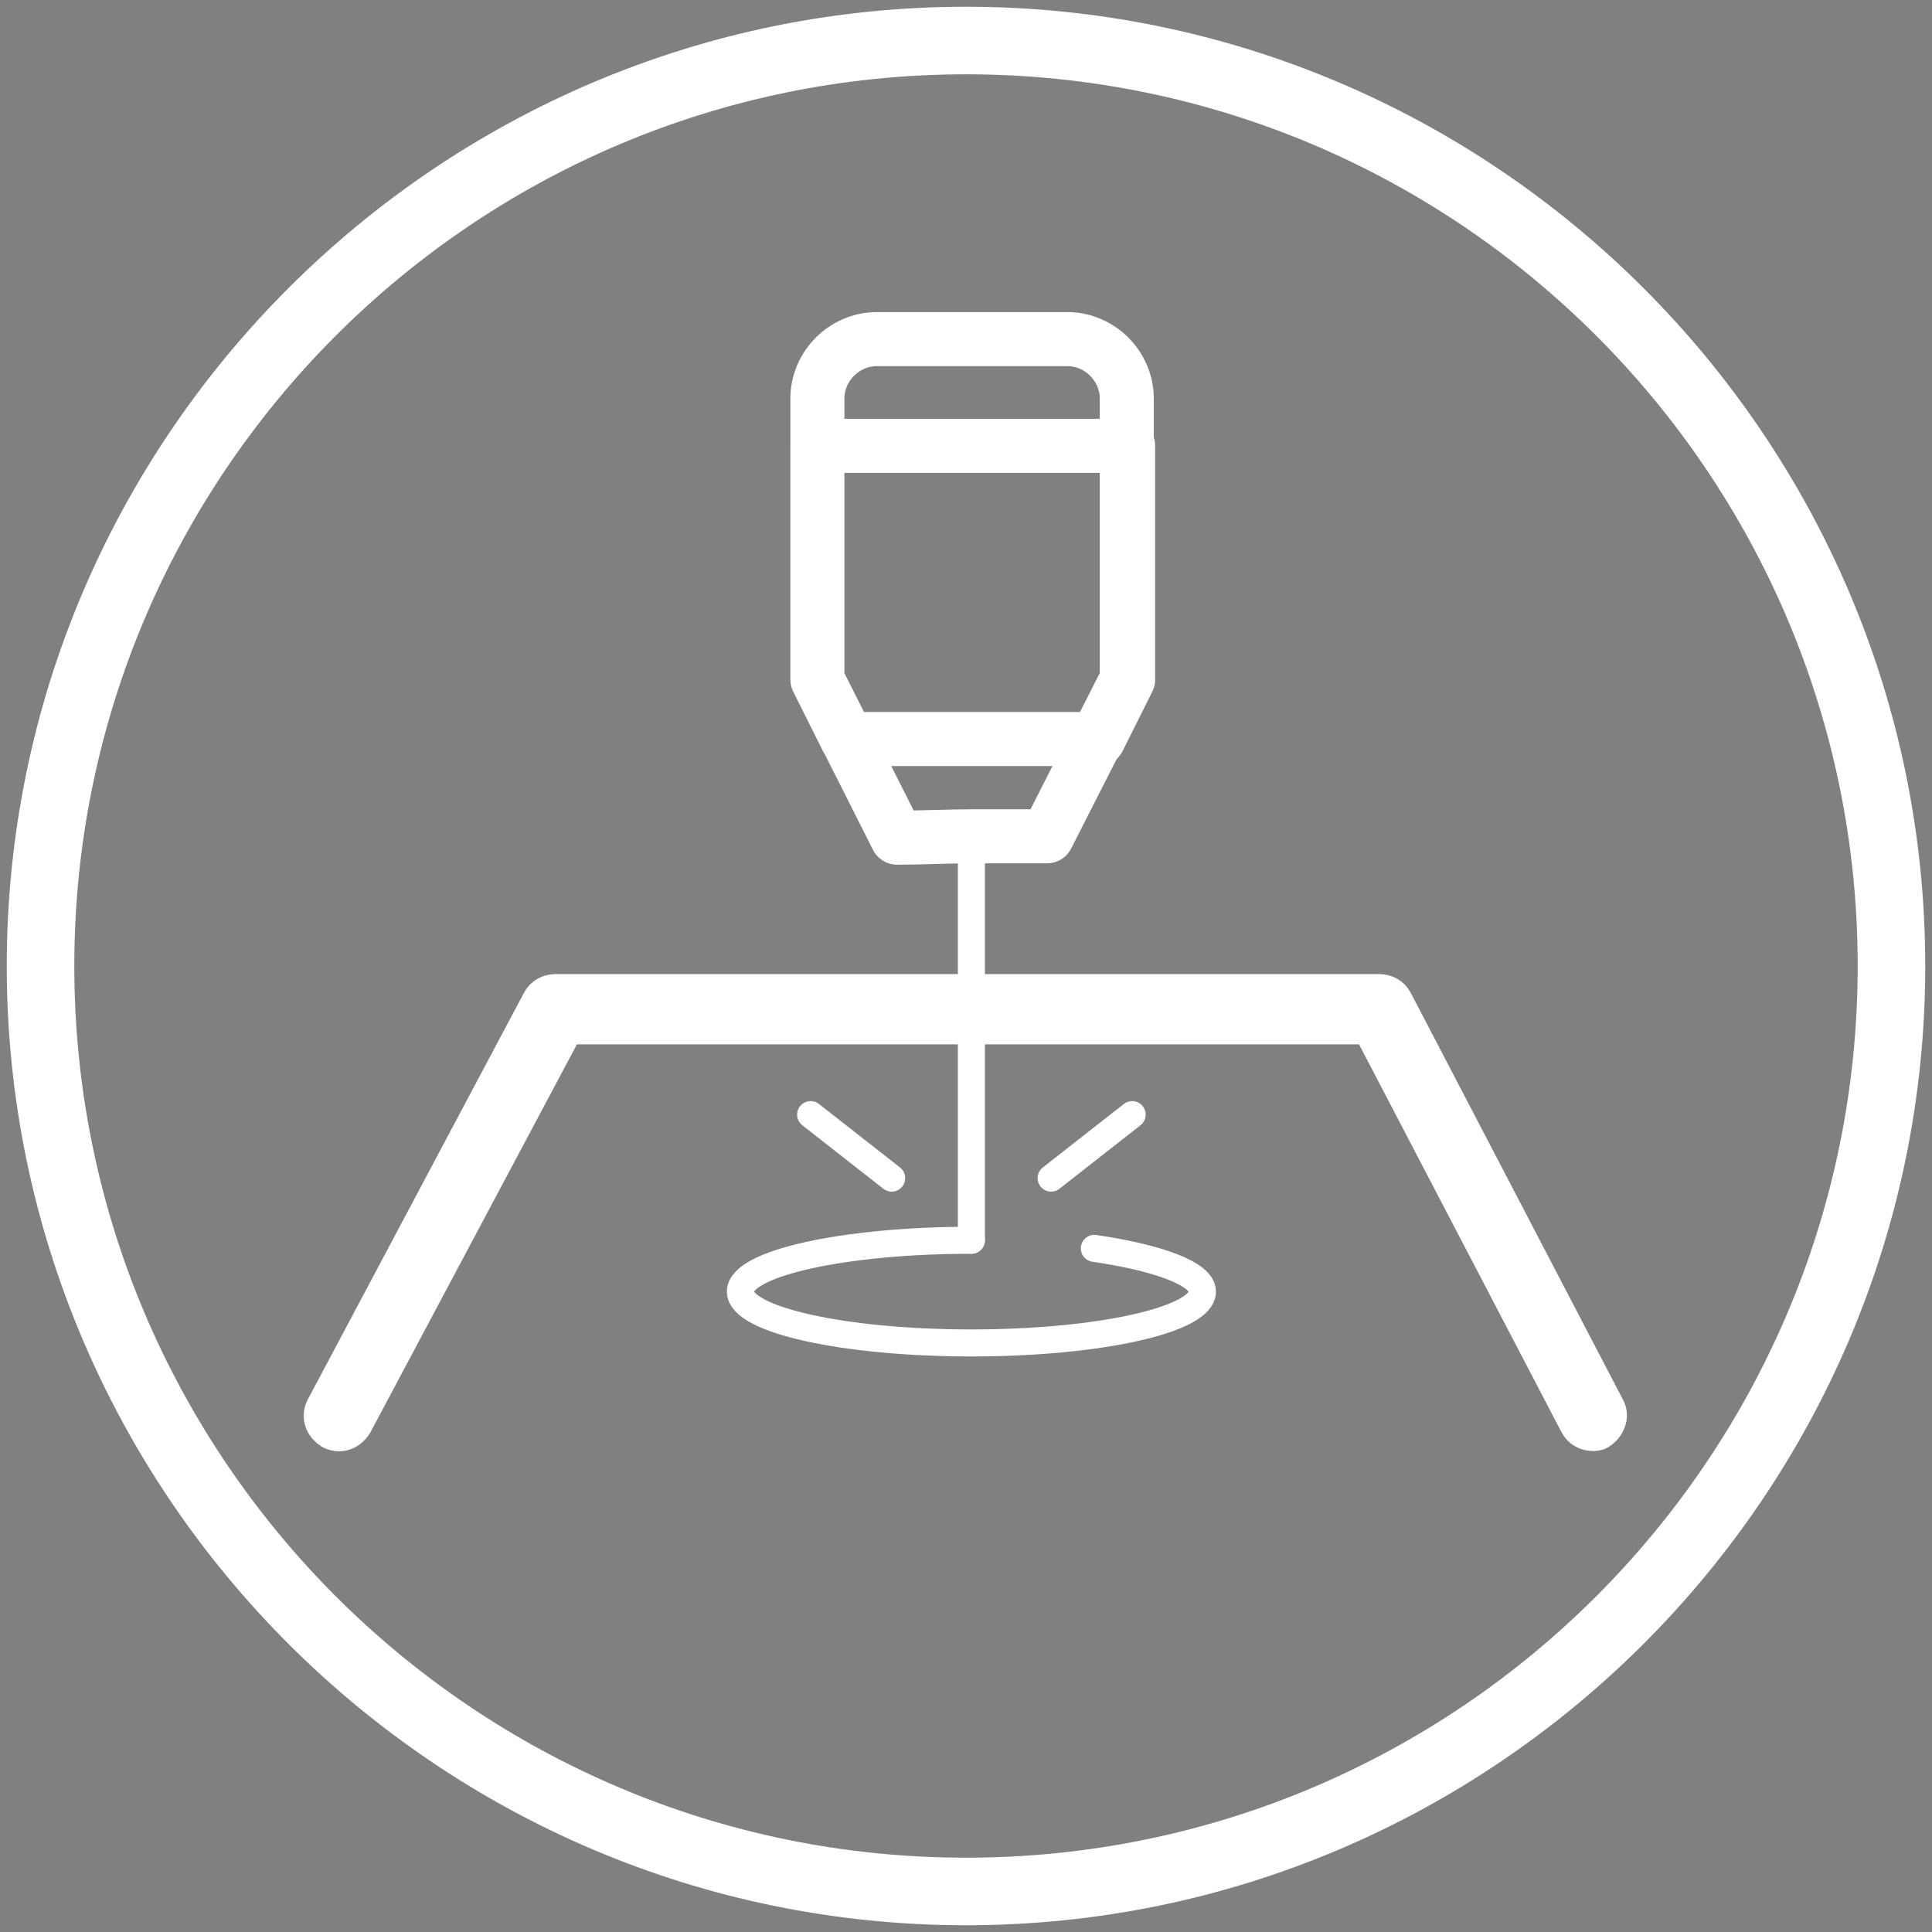 <?xml version="1.0" encoding="utf-8"?>
<!-- Generator: Adobe Illustrator 26.0.2, SVG Export Plug-In . SVG Version: 6.00 Build 0)  -->
<svg version="1.1" id="Calque_1" xmlns="http://www.w3.org/2000/svg" xmlns:xlink="http://www.w3.org/1999/xlink" x="0px" y="0px"
	 viewBox="0 0 143 143" style="enable-background:new 0 0 143 143;" xml:space="preserve">
<rect x="0" y="0" width="143" height="143" fill="#808080" stroke="none"/>
<style type="text/css">
	.st0{stroke:#FFFFFF;stroke-width:3;stroke-linecap:round;stroke-linejoin:round;stroke-miterlimit:10;}
	.st1{fill:none;stroke:#FFFFFF;stroke-width:4;stroke-linejoin:round;stroke-miterlimit:10;}
	.st2{fill:none;stroke:#FFFFFF;stroke-width:2;stroke-linecap:round;stroke-linejoin:round;stroke-miterlimit:10;}
	.st3{fill:#FFFFFF;}
	.st4{fill:#FFFFFF;stroke:#FFFFFF;stroke-width:3;stroke-miterlimit:10;}
	.st5{fill:#FFFFFF;stroke:#FFFFFF;stroke-width:3;stroke-linejoin:round;stroke-miterlimit:10;}
	.st6{display:none;fill:#FFFFFF;stroke:#FFFFFF;stroke-width:3;stroke-miterlimit:10;}
	.st7{clip-path:url(#SVGID_00000016074352902274019030000014154537095623321787_);}
	.st8{fill:#FFFFFF;stroke:#FFFFFF;stroke-width:2;}
	.st9{clip-path:url(#SVGID_00000025413648966366464910000003371074281430396602_);}
	.st10{fill:#FFFFFF;stroke:#FFFFFF;stroke-width:2;stroke-linecap:round;stroke-linejoin:round;stroke-miterlimit:10;}
	.st11{fill:none;stroke:#FFFFFF;stroke-width:5;stroke-linecap:round;stroke-linejoin:round;stroke-miterlimit:10;}
	.st12{fill-rule:evenodd;clip-rule:evenodd;fill:#FFFFFF;}
</style>
<g>
	<g>
		<g>
			<path class="st0" d="M117.9,105.9c-0.4,0-0.8-0.2-1-0.6l-15.4-29.5H41.8l-15.7,29.5c-0.3,0.5-0.9,0.8-1.5,0.5
				c-0.5-0.3-0.8-0.9-0.5-1.5l16-30.1c0.2-0.4,0.6-0.6,1-0.6h61c0.4,0,0.8,0.2,1,0.6l15.7,30.1c0.3,0.5,0,1.2-0.5,1.5
				C118.2,105.9,118,105.9,117.9,105.9z"/>
			<path class="st1" d="M72,61.9c1.8,0,3.7,0,5.5,0l5.9-11.6l0-20.8c0-2.4-2-4.4-4.4-4.4H64.9c-2.4,0-4.4,2-4.4,4.4v20.8L66.4,62
				C68.3,62,70.1,61.9,72,61.9z M60.5,33h23v17.3l-2.2,4.4H62.7l-2.2-4.4V33z"/>
		</g>
		<path class="st2" d="M81,92.4c4.8,0.7,8,1.9,8,3.2c0,2.1-7.7,3.8-17.1,3.8s-17.1-1.7-17.1-3.8c0-2.1,7.7-3.8,17.1-3.8"/>
		<line class="st2" x1="71.9" y1="61.9" x2="71.9" y2="91.8"/>
		<line class="st2" x1="77.8" y1="87.2" x2="83.8" y2="82.5"/>
		<line class="st2" x1="66" y1="87.2" x2="60" y2="82.5"/>
	</g>
	<path class="st3" d="M71.5,142.5c-39.1,0-71-31.9-71-71s31.9-71,71-71s71,31.9,71,71S110.6,142.5,71.5,142.5z M71.5,5.5
		c-36.4,0-66,29.6-66,66s29.6,66,66,66s66-29.6,66-66S107.9,5.5,71.5,5.5z"/>
</g>
</svg>
